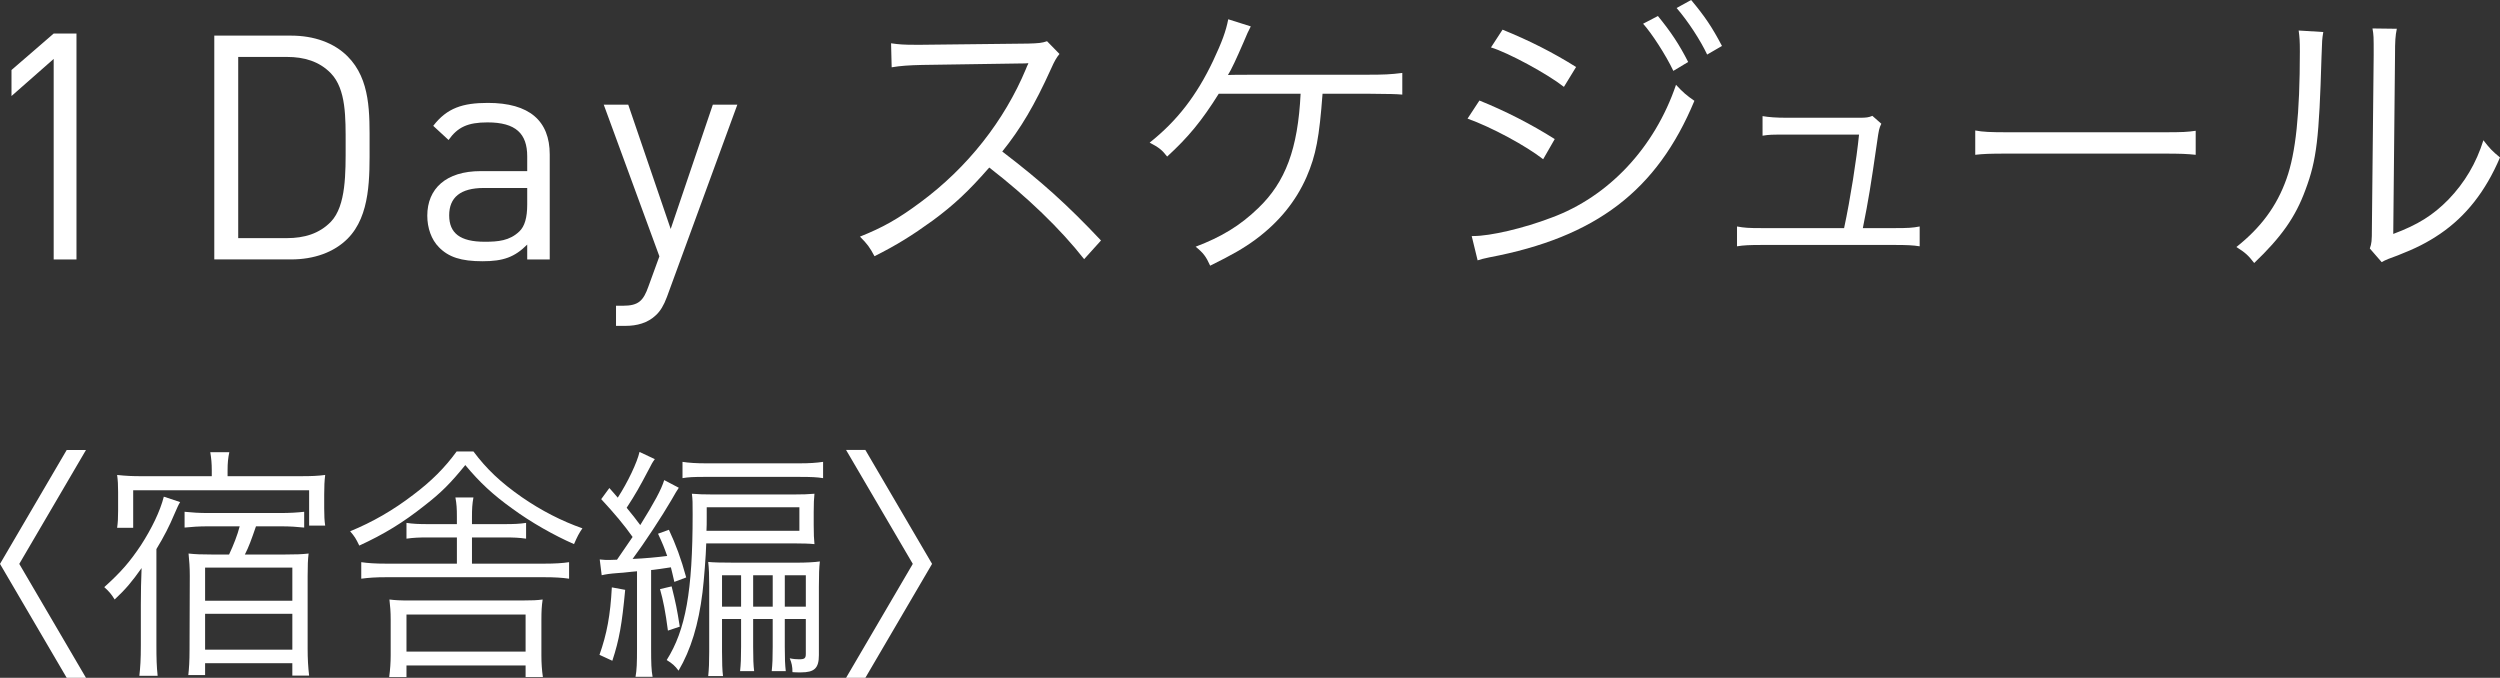 <?xml version="1.0" encoding="utf-8"?>
<!-- Generator: Adobe Illustrator 22.1.0, SVG Export Plug-In . SVG Version: 6.00 Build 0)  -->
<svg version="1.1" id="レイヤー_1" xmlns="http://www.w3.org/2000/svg" xmlns:xlink="http://www.w3.org/1999/xlink" x="0px"
	 y="0px" width="202.342px" height="54.86px" viewBox="0 0 202.342 54.86" style="enable-background:new 0 0 202.342 54.86;"
	 xml:space="preserve">
<rect x="0" y="0" width="202.342" height="54.86" fill="#333333" stroke="none"/>
<style type="text/css">
	.st0{fill:#FFFFFF;}
</style>
<g>
	<path class="st0" d="M4.345,20.998V4.769L0.93,7.772V5.667l3.415-2.953H6.19v18.284H4.345z"/>
	<path class="st0" d="M28.128,19.323c-1.093,1.091-2.695,1.674-4.576,1.674h-6.208V2.883h6.208c1.881,0,3.483,0.583,4.576,1.674
		c1.886,1.884,1.784,4.659,1.784,7.18S30.014,17.439,28.128,19.323z M26.78,5.932c-0.94-0.968-2.161-1.324-3.56-1.324h-3.94v14.665
		h3.94c1.398,0,2.619-0.356,3.56-1.324c1.246-1.298,1.195-3.997,1.195-6.212S28.026,7.229,26.78,5.932z"/>
	<path class="st0" d="M42.671,20.998v-1.202c-1.019,1.018-1.936,1.348-3.616,1.348c-1.731,0-2.75-0.33-3.535-1.139
		c-0.607-0.611-0.937-1.555-0.937-2.548c0-2.191,1.52-3.607,4.319-3.607h3.769v-1.196c0-1.832-0.917-2.748-3.209-2.748
		c-1.604,0-2.419,0.382-3.157,1.425l-1.241-1.145c1.115-1.45,2.387-1.857,4.424-1.857c3.36,0,5.005,1.45,5.005,4.173v8.497H42.671z
		 M42.671,15.215h-3.515c-1.884,0-2.801,0.763-2.801,2.214s0.892,2.138,2.878,2.138c1.069,0,2.012-0.076,2.801-0.836
		c0.433-0.407,0.637-1.121,0.637-2.166V15.215z"/>
	<path class="st0" d="M53.979,24.033c-0.255,0.688-0.534,1.146-0.891,1.476c-0.661,0.637-1.552,0.865-2.442,0.865h-0.788v-1.628
		h0.56c1.271,0,1.653-0.407,2.061-1.554l0.89-2.444L48.866,8.474h1.983l3.435,10.059l3.409-10.059h1.984L53.979,24.033z"/>
	<path class="st0" d="M87.747,20.976c-1.896-2.424-4.607-5.04-7.68-7.416c-1.68,1.921-2.856,3.024-4.584,4.297
		c-1.656,1.199-2.928,1.991-4.704,2.88c-0.384-0.721-0.576-0.984-1.176-1.584c1.848-0.744,3.023-1.393,4.872-2.761
		c3.84-2.832,6.815-6.624,8.567-10.823c0.048-0.145,0.072-0.168,0.12-0.288c0.048-0.072,0.048-0.097,0.072-0.168
		c-0.216,0.023-0.288,0.023-0.576,0.023l-8.016,0.12c-1.08,0.024-1.776,0.072-2.473,0.192l-0.048-1.944
		c0.648,0.096,1.08,0.12,1.896,0.12c0.071,0,0.288,0,0.624,0l8.567-0.096c0.84-0.024,1.128-0.048,1.536-0.192l1.008,1.032
		c-0.239,0.288-0.407,0.576-0.672,1.176c-1.344,2.976-2.472,4.872-3.96,6.72c3.145,2.4,5.256,4.296,7.992,7.2L87.747,20.976z"/>
	<path class="st0" d="M107.043,7.584c-0.264,3.528-0.527,4.968-1.296,6.744c-0.864,1.968-2.231,3.647-4.104,5.04
		c-1.009,0.744-1.944,1.271-3.696,2.136c-0.336-0.744-0.552-1.032-1.176-1.536c2.088-0.792,3.6-1.704,5.063-3.12
		c2.208-2.111,3.216-4.8,3.433-9.264h-6.624c-1.368,2.184-2.448,3.504-4.177,5.088c-0.432-0.552-0.647-0.72-1.416-1.128
		c2.208-1.752,3.792-3.792,5.137-6.624c0.72-1.536,1.031-2.376,1.224-3.36l1.824,0.576c-0.216,0.433-0.288,0.553-0.601,1.32
		c-0.552,1.271-0.96,2.16-1.247,2.616c0.384-0.024,0.384-0.024,11.159-0.024c1.513,0,1.969-0.023,2.952-0.144v1.752
		c-0.647-0.048-0.647-0.048-2.976-0.072H107.043z"/>
	<path class="st0" d="M119.739,8.136c2.088,0.84,4.2,1.92,6.096,3.12l-0.936,1.632c-1.416-1.104-4.176-2.592-6.12-3.288
		L119.739,8.136z M119.115,19.104c0.048,0,0.096,0,0.144,0c1.368,0,4.057-0.624,6.312-1.488c4.632-1.704,8.352-5.664,10.08-10.752
		c0.576,0.624,0.864,0.863,1.488,1.296c-3.024,7.271-7.969,11.04-16.608,12.672c-0.528,0.12-0.576,0.12-0.937,0.24L119.115,19.104z
		 M121.611,2.4c2.184,0.888,4.08,1.848,5.952,3.023l-0.984,1.608c-1.344-1.057-4.536-2.784-5.904-3.192L121.611,2.4z M134.187,1.296
		c1.056,1.296,1.728,2.304,2.447,3.72l-1.199,0.721c-0.601-1.272-1.752-3.048-2.448-3.816L134.187,1.296z M136.875,0
		c1.104,1.32,1.704,2.208,2.496,3.72l-1.2,0.696c-0.527-1.128-1.536-2.688-2.472-3.768L136.875,0z"/>
	<path class="st0" d="M153.392,18.462c1.034,0,1.408-0.021,1.98-0.132v1.605c-0.528-0.088-1.101-0.109-2.002-0.109h-10.78
		c-0.946,0-1.474,0.021-2.002,0.109V18.33c0.594,0.11,0.946,0.132,1.979,0.132h6.688c0.506-2.354,1.012-5.588,1.21-7.568h-5.874
		c-1.254,0-1.364,0-1.936,0.089V9.398c0.527,0.088,1.1,0.132,1.958,0.132h5.896c0.528,0,0.727-0.022,1.034-0.154l0.726,0.638
		c-0.176,0.374-0.197,0.44-0.352,1.54c-0.506,3.498-0.682,4.599-1.145,6.908H153.392z"/>
	<path class="st0" d="M159.87,10.56c0.627,0.12,1.21,0.145,2.679,0.145h12.55c1.599,0,1.943-0.024,2.613-0.12v1.944
		c-0.691-0.072-1.188-0.097-2.635-0.097h-12.528c-1.577,0-2.03,0.024-2.679,0.097V10.56z"/>
	<path class="st0" d="M188.039,2.592c-0.097,0.601-0.097,0.601-0.145,2.064c-0.191,6.504-0.384,8.279-1.296,10.704
		c-0.815,2.231-1.968,3.84-4.151,5.928c-0.48-0.624-0.721-0.84-1.44-1.296c1.968-1.561,3.264-3.288,4.056-5.521
		c0.744-2.088,1.08-5.231,1.08-10.296c0-0.864-0.023-1.151-0.096-1.704L188.039,2.592z M193.991,2.328
		c-0.12,0.576-0.145,1.008-0.145,2.112l-0.144,14.495c1.991-0.743,3.216-1.512,4.464-2.783c1.32-1.368,2.256-2.952,2.832-4.801
		c0.504,0.648,0.695,0.864,1.344,1.393c-1.176,2.76-2.76,4.752-4.824,6.168c-1.056,0.72-2.016,1.2-3.432,1.752
		c-0.432,0.168-0.432,0.168-0.769,0.288c-0.287,0.12-0.336,0.144-0.552,0.264l-0.96-1.104c0.145-0.408,0.168-0.601,0.168-1.632
		l0.145-14.04c0-1.561,0-1.561-0.097-2.137L193.991,2.328z"/>
	<path class="st0" d="M0,45.64l5.399-9.22H6.96l-5.4,9.22l5.4,9.221H5.399L0,45.64z"/>
	<path class="st0" d="M11.399,48.94c0-1.26,0.021-1.78,0.061-2.962c-0.78,1.102-1.28,1.702-2.181,2.543
		c-0.26-0.421-0.439-0.641-0.84-1.001c1.38-1.241,2.061-2.041,2.96-3.38c0.88-1.361,1.561-2.76,1.86-3.941l1.32,0.44
		c-0.141,0.221-0.221,0.421-0.46,0.961c-0.4,0.958-0.86,1.859-1.46,2.84v7.78c0,1.099,0.02,1.718,0.1,2.479h-1.48
		c0.08-0.721,0.12-1.319,0.12-2.479V48.94z M17.14,38.062c0-0.561-0.04-0.98-0.12-1.46h1.54c-0.1,0.46-0.14,0.88-0.14,1.46v0.479
		h5.88c0.92,0,1.4-0.02,2.02-0.1c-0.06,0.499-0.08,0.938-0.08,1.598v1.102c0,0.62,0.021,0.999,0.08,1.398h-1.3v-2.86h-14.24v3.04
		h-1.3c0.061-0.399,0.08-0.818,0.08-1.378v-1.521c0-0.58-0.02-0.938-0.08-1.378c0.74,0.08,1.24,0.1,2.021,0.1h5.64V38.062z
		 M16.819,42.599c-0.68,0-1.319,0.04-1.88,0.101v-1.278c0.58,0.061,1.181,0.101,1.9,0.101h5.84c0.76,0,1.42-0.04,1.94-0.101v1.278
		c-0.58-0.061-1.16-0.101-1.881-0.101h-2.02c-0.38,1.102-0.58,1.662-0.9,2.282H23c0.939,0,1.46-0.02,1.979-0.08
		c-0.06,0.46-0.08,0.979-0.08,1.839v5.861c0,0.818,0.04,1.498,0.12,2.178H23.66v-1H16.6v0.96h-1.36
		c0.061-0.5,0.101-1.159,0.101-2.018l0.02-6.021c0-0.661-0.04-1.239-0.1-1.799c0.54,0.061,1.04,0.08,1.94,0.08h1.34
		c0.359-0.761,0.68-1.581,0.859-2.282H16.819z M16.6,48.621h7.061v-2.683H16.6V48.621z M16.6,52.581h7.061v-2.902H16.6V52.581z"/>
	<path class="st0" d="M38.319,36.541c1.061,1.42,2.2,2.5,3.92,3.7c1.561,1.08,3.24,1.94,4.9,2.52c-0.28,0.398-0.42,0.678-0.68,1.278
		c-1.601-0.7-3.48-1.758-5-2.878c-1.54-1.1-2.641-2.12-3.8-3.52c-1.2,1.479-1.96,2.239-3.301,3.279
		c-1.739,1.38-3.279,2.318-5.279,3.238c-0.28-0.58-0.38-0.74-0.74-1.159c1.8-0.738,3.479-1.699,5.12-2.959
		c1.46-1.1,2.54-2.18,3.5-3.5H38.319z M40.779,42.421c0.841,0,1.261-0.02,1.801-0.1v1.277c-0.58-0.08-0.96-0.1-1.801-0.1H38.2v2.122
		h5.84c0.88,0,1.5-0.04,2.02-0.12v1.338c-0.54-0.08-1.16-0.12-2.02-0.12H31.26c-0.86,0-1.42,0.04-2.021,0.12v-1.338
		c0.54,0.08,1.141,0.12,2.021,0.12h5.72v-2.122H34.7c-0.82,0-1.221,0.02-1.801,0.1v-1.277c0.54,0.08,0.98,0.1,1.801,0.1h2.279v-0.6
		c0-0.64-0.02-1.021-0.12-1.56h1.46c-0.1,0.539-0.119,0.939-0.119,1.579v0.58H40.779z M32.899,54.799H31.5
		c0.08-0.6,0.12-1.18,0.12-1.758v-2.922c0-0.58-0.04-1.099-0.101-1.598c0.48,0.06,0.82,0.08,1.681,0.08h9.039
		c0.841,0,1.261-0.021,1.681-0.08c-0.08,0.539-0.101,0.978-0.101,1.617v2.922c0,0.599,0.04,1.198,0.12,1.738H42.54v-0.94h-9.641
		V54.799z M32.899,52.741h9.641v-3.003h-9.641V52.741z"/>
	<path class="st0" d="M50.6,47.74c-0.26,2.778-0.479,4.039-1.04,5.74L48.52,53c0.601-1.701,0.88-3.2,1-5.46L50.6,47.74z
		 M48.54,45.281c0.359,0.04,0.52,0.04,0.779,0.04c0.141,0,0.2,0,0.62-0.021c0.62-0.901,0.62-0.901,1.261-1.841
		c-0.641-0.919-1.5-1.94-2.54-3.06l0.659-0.9c0.341,0.401,0.46,0.501,0.681,0.78c0.819-1.261,1.58-2.879,1.76-3.699l1.24,0.58
		c-0.181,0.24-0.28,0.42-0.48,0.819c-0.78,1.479-1.06,1.98-1.8,3.118c0.5,0.601,0.74,0.921,1.1,1.402
		c1.141-1.841,1.7-2.86,1.94-3.642l1.18,0.621c-0.16,0.24-0.26,0.4-0.6,1c-0.78,1.339-2.2,3.498-3.14,4.761
		c0.979-0.04,2.02-0.141,2.8-0.241c-0.24-0.681-0.36-0.981-0.74-1.8l0.88-0.319c0.561,1.198,0.98,2.32,1.4,3.858l-0.96,0.36
		c-0.141-0.601-0.181-0.8-0.28-1.18c-0.92,0.14-0.92,0.14-1.6,0.22v6.34c0,1.2,0.02,1.761,0.119,2.301h-1.38
		c0.101-0.561,0.12-1.12,0.12-2.301v-6.24c-0.28,0.021-0.28,0.021-0.439,0.04c-0.54,0.06-0.92,0.1-1.061,0.1
		c-0.8,0.061-0.979,0.1-1.359,0.18L48.54,45.281z M54.359,47.46c0.341,1.381,0.42,1.741,0.66,3.259l-0.96,0.32
		c-0.2-1.539-0.38-2.438-0.64-3.359L54.359,47.46z M57.16,43.979c-0.021,0.941-0.181,2.98-0.301,3.962
		c-0.319,2.599-0.939,4.64-1.939,6.34c-0.28-0.38-0.5-0.58-0.96-0.86c1.54-2.44,2.1-5.58,2.1-11.78c0-0.979,0-1.18-0.06-1.679
		c0.479,0.04,0.96,0.061,1.819,0.061h6.301c0.819,0,1.359-0.021,1.8-0.061c-0.04,0.42-0.061,0.738-0.061,1.498v1.042
		c0,0.779,0.021,1.079,0.061,1.538c-0.34-0.04-1-0.061-1.74-0.061H57.16z M55.239,37.381c0.5,0.08,1.12,0.12,1.961,0.12h7.46
		c0.86,0,1.419-0.04,1.958-0.12v1.318c-0.499-0.08-0.958-0.101-1.897-0.101H57.02c-0.88,0-1.319,0.021-1.78,0.101V37.381z
		 M57.2,41.859c0,0.461,0,0.802-0.021,1.102H64.7v-1.902h-7.5V41.859z M58.438,50.099v2.642c0,0.859,0.021,1.52,0.08,1.979H57.32
		c0.061-0.6,0.081-1.12,0.081-1.979v-5.301c0-0.94-0.021-1.419-0.081-1.958c0.399,0.04,1.038,0.06,2.2,0.06h4.879
		c0.861,0,1.56-0.04,1.959-0.1c-0.06,0.479-0.08,1.077-0.08,2.059v5.52c0,1.061-0.359,1.4-1.458,1.4c-0.2,0-0.521,0-0.681-0.02
		c0-0.46-0.061-0.74-0.221-1.12c0.28,0.06,0.541,0.08,0.762,0.08c0.44,0,0.54-0.08,0.54-0.44v-2.821h-1.702v2.241
		c0,1,0.02,1.42,0.08,1.98h-1.138c0.06-0.601,0.08-1.021,0.08-1.98v-2.241h-1.583v2.241c0,1,0.021,1.48,0.081,1.98H59.9
		c0.061-0.601,0.081-1.021,0.081-1.98v-2.241H58.438z M59.981,46.559h-1.543v2.543h1.543V46.559z M62.541,49.102v-2.543h-1.583
		v2.543H62.541z M65.221,49.102v-2.543h-1.702v2.543H65.221z"/>
	<path class="st0" d="M68.479,54.86l5.4-9.221l-5.4-9.22h1.561l5.399,9.22L70.04,54.86H68.479z"/>
</g>
</svg>
